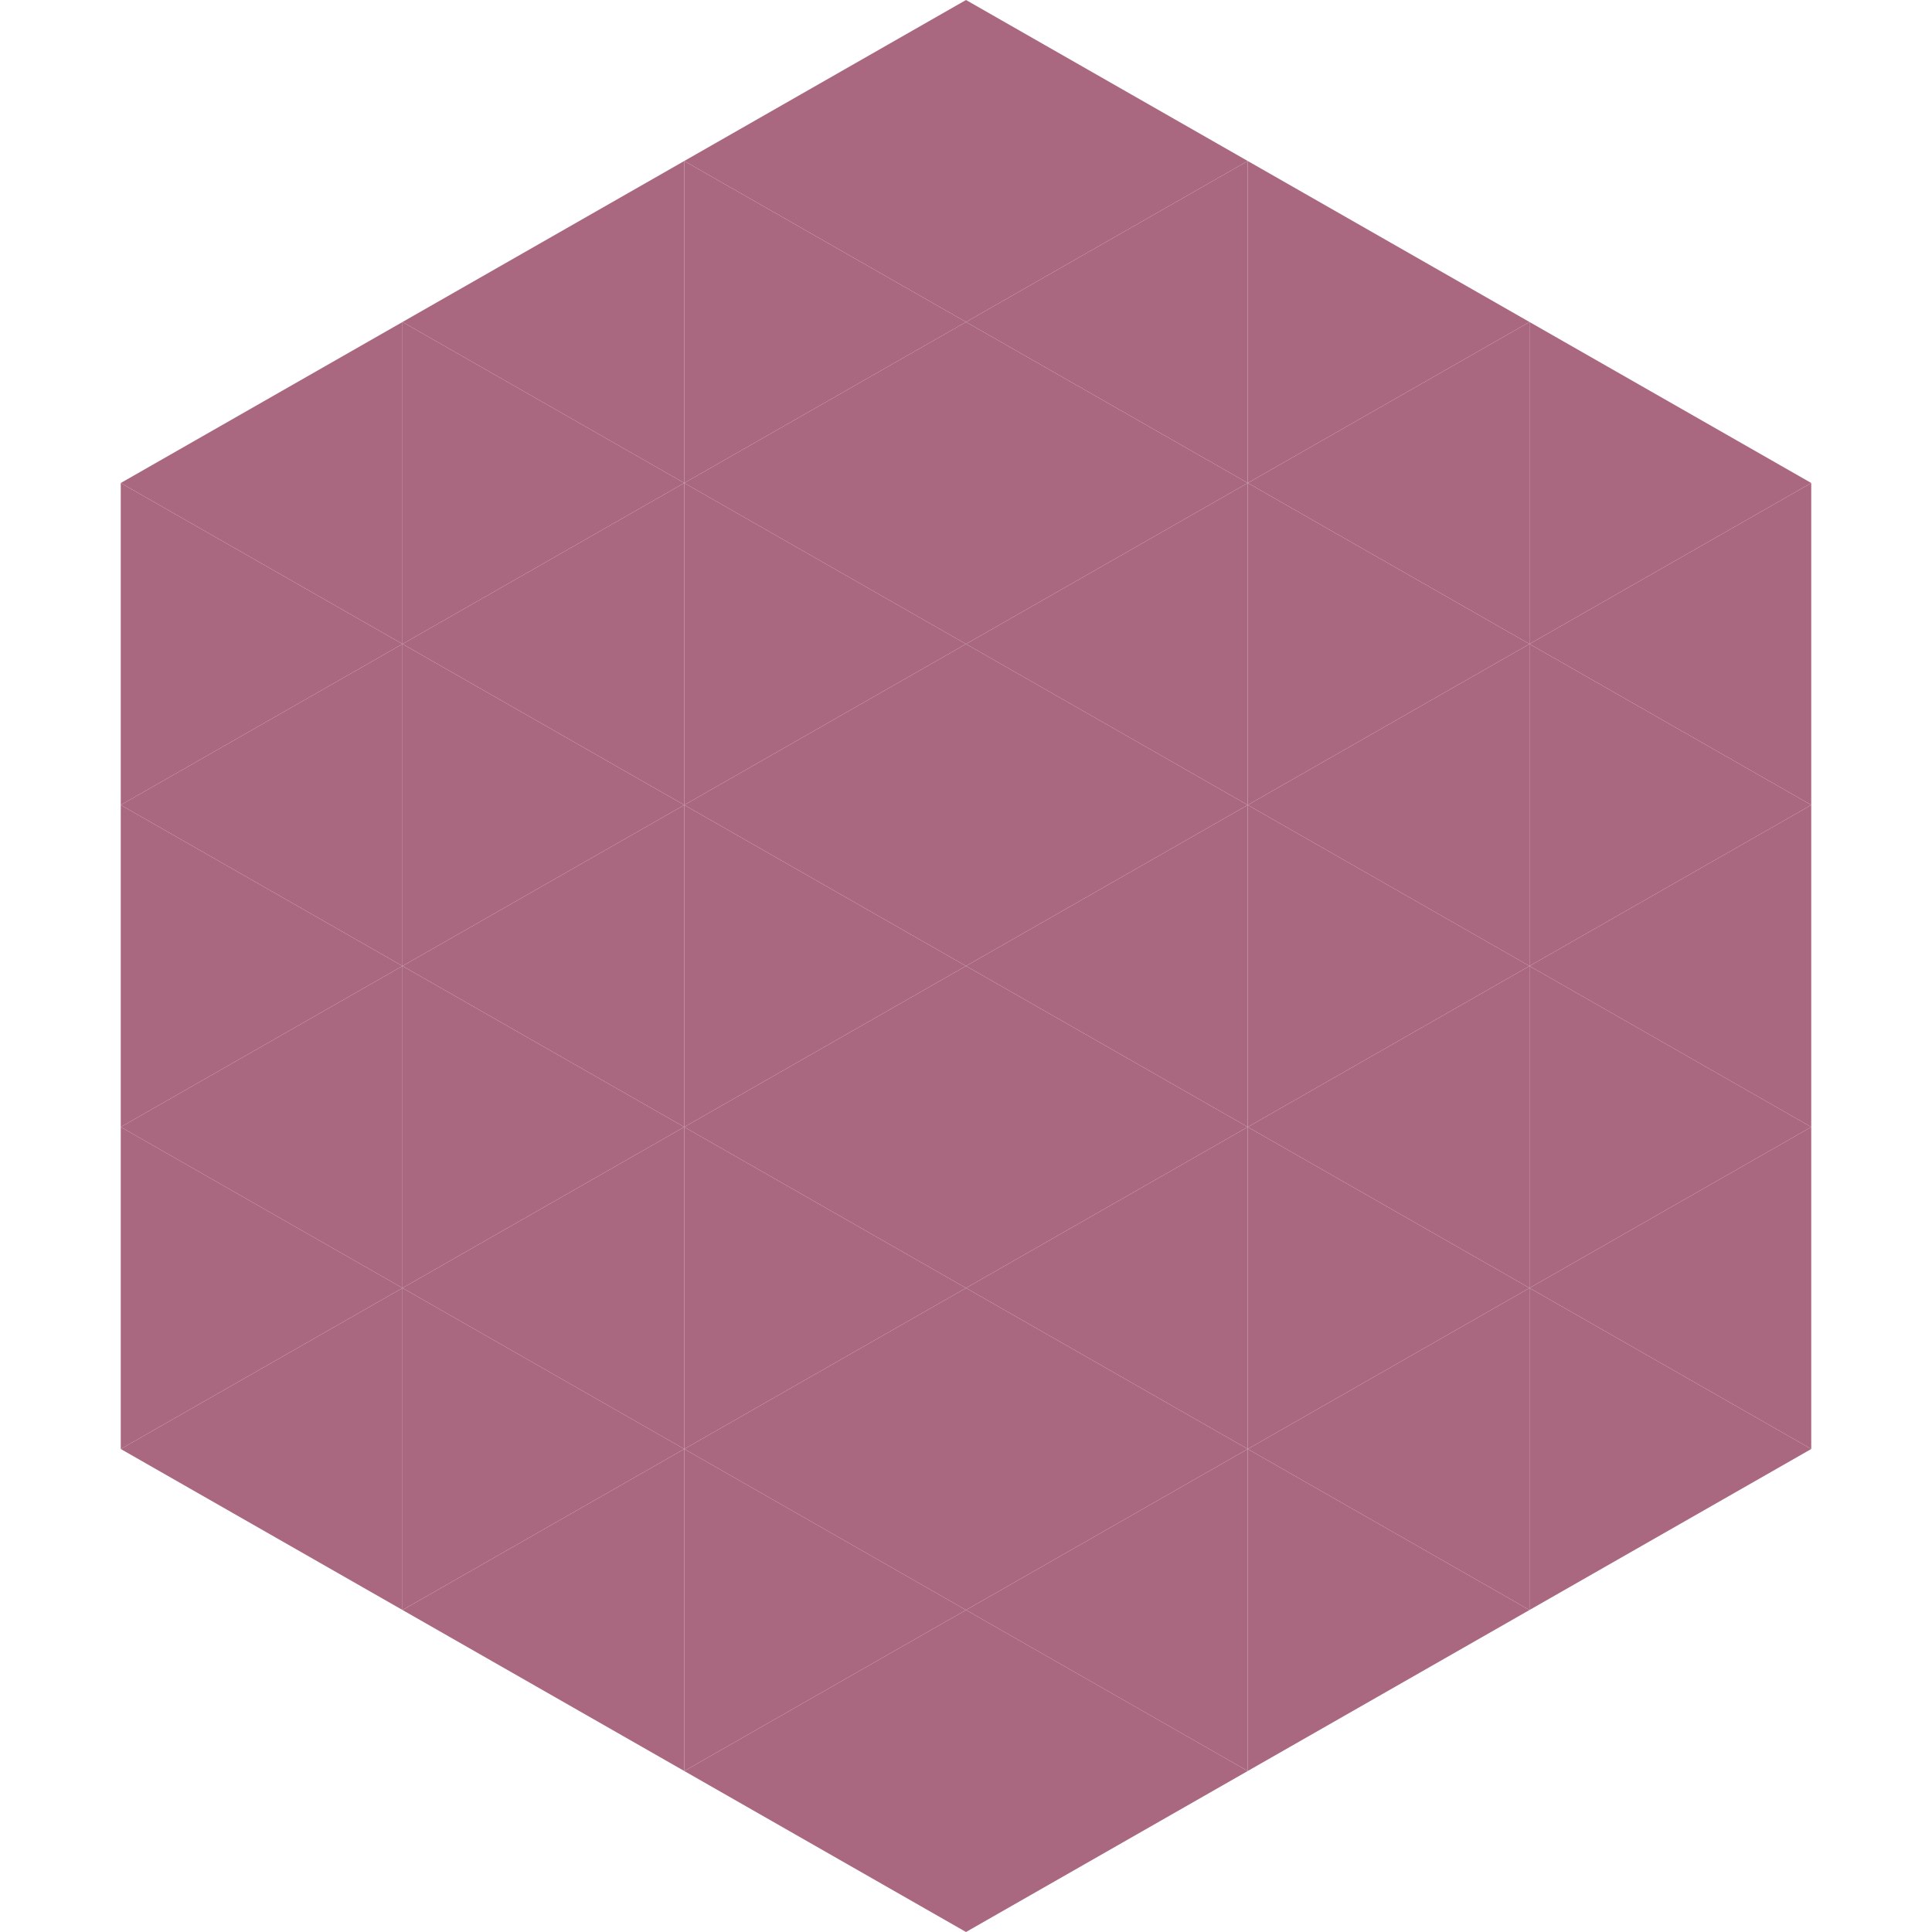 <?xml version="1.0"?>
<!-- Generated by SVGo -->
<svg width="240" height="240"
     xmlns="http://www.w3.org/2000/svg"
     xmlns:xlink="http://www.w3.org/1999/xlink">
<polygon points="50,40 15,60 50,80" style="fill:rgb(170,104,128)" />
<polygon points="190,40 225,60 190,80" style="fill:rgb(170,104,128)" />
<polygon points="15,60 50,80 15,100" style="fill:rgb(170,104,128)" />
<polygon points="225,60 190,80 225,100" style="fill:rgb(170,104,128)" />
<polygon points="50,80 15,100 50,120" style="fill:rgb(170,104,128)" />
<polygon points="190,80 225,100 190,120" style="fill:rgb(170,104,128)" />
<polygon points="15,100 50,120 15,140" style="fill:rgb(170,104,128)" />
<polygon points="225,100 190,120 225,140" style="fill:rgb(170,104,128)" />
<polygon points="50,120 15,140 50,160" style="fill:rgb(170,104,128)" />
<polygon points="190,120 225,140 190,160" style="fill:rgb(170,104,128)" />
<polygon points="15,140 50,160 15,180" style="fill:rgb(170,104,128)" />
<polygon points="225,140 190,160 225,180" style="fill:rgb(170,104,128)" />
<polygon points="50,160 15,180 50,200" style="fill:rgb(170,104,128)" />
<polygon points="190,160 225,180 190,200" style="fill:rgb(170,104,128)" />
<polygon points="15,180 50,200 15,220" style="fill:rgb(255,255,255); fill-opacity:0" />
<polygon points="225,180 190,200 225,220" style="fill:rgb(255,255,255); fill-opacity:0" />
<polygon points="50,0 85,20 50,40" style="fill:rgb(255,255,255); fill-opacity:0" />
<polygon points="190,0 155,20 190,40" style="fill:rgb(255,255,255); fill-opacity:0" />
<polygon points="85,20 50,40 85,60" style="fill:rgb(170,104,128)" />
<polygon points="155,20 190,40 155,60" style="fill:rgb(170,104,128)" />
<polygon points="50,40 85,60 50,80" style="fill:rgb(170,104,128)" />
<polygon points="190,40 155,60 190,80" style="fill:rgb(170,104,128)" />
<polygon points="85,60 50,80 85,100" style="fill:rgb(170,104,128)" />
<polygon points="155,60 190,80 155,100" style="fill:rgb(170,104,128)" />
<polygon points="50,80 85,100 50,120" style="fill:rgb(170,104,128)" />
<polygon points="190,80 155,100 190,120" style="fill:rgb(170,104,128)" />
<polygon points="85,100 50,120 85,140" style="fill:rgb(170,104,128)" />
<polygon points="155,100 190,120 155,140" style="fill:rgb(170,104,128)" />
<polygon points="50,120 85,140 50,160" style="fill:rgb(170,104,128)" />
<polygon points="190,120 155,140 190,160" style="fill:rgb(170,104,128)" />
<polygon points="85,140 50,160 85,180" style="fill:rgb(170,104,128)" />
<polygon points="155,140 190,160 155,180" style="fill:rgb(170,104,128)" />
<polygon points="50,160 85,180 50,200" style="fill:rgb(170,104,128)" />
<polygon points="190,160 155,180 190,200" style="fill:rgb(170,104,128)" />
<polygon points="85,180 50,200 85,220" style="fill:rgb(170,104,128)" />
<polygon points="155,180 190,200 155,220" style="fill:rgb(170,104,128)" />
<polygon points="120,0 85,20 120,40" style="fill:rgb(170,104,128)" />
<polygon points="120,0 155,20 120,40" style="fill:rgb(170,104,128)" />
<polygon points="85,20 120,40 85,60" style="fill:rgb(170,104,128)" />
<polygon points="155,20 120,40 155,60" style="fill:rgb(170,104,128)" />
<polygon points="120,40 85,60 120,80" style="fill:rgb(170,104,128)" />
<polygon points="120,40 155,60 120,80" style="fill:rgb(170,104,128)" />
<polygon points="85,60 120,80 85,100" style="fill:rgb(170,104,128)" />
<polygon points="155,60 120,80 155,100" style="fill:rgb(170,104,128)" />
<polygon points="120,80 85,100 120,120" style="fill:rgb(170,104,128)" />
<polygon points="120,80 155,100 120,120" style="fill:rgb(170,104,128)" />
<polygon points="85,100 120,120 85,140" style="fill:rgb(170,104,128)" />
<polygon points="155,100 120,120 155,140" style="fill:rgb(170,104,128)" />
<polygon points="120,120 85,140 120,160" style="fill:rgb(170,104,128)" />
<polygon points="120,120 155,140 120,160" style="fill:rgb(170,104,128)" />
<polygon points="85,140 120,160 85,180" style="fill:rgb(170,104,128)" />
<polygon points="155,140 120,160 155,180" style="fill:rgb(170,104,128)" />
<polygon points="120,160 85,180 120,200" style="fill:rgb(170,104,128)" />
<polygon points="120,160 155,180 120,200" style="fill:rgb(170,104,128)" />
<polygon points="85,180 120,200 85,220" style="fill:rgb(170,104,128)" />
<polygon points="155,180 120,200 155,220" style="fill:rgb(170,104,128)" />
<polygon points="120,200 85,220 120,240" style="fill:rgb(170,104,128)" />
<polygon points="120,200 155,220 120,240" style="fill:rgb(170,104,128)" />
<polygon points="85,220 120,240 85,260" style="fill:rgb(255,255,255); fill-opacity:0" />
<polygon points="155,220 120,240 155,260" style="fill:rgb(255,255,255); fill-opacity:0" />
</svg>
